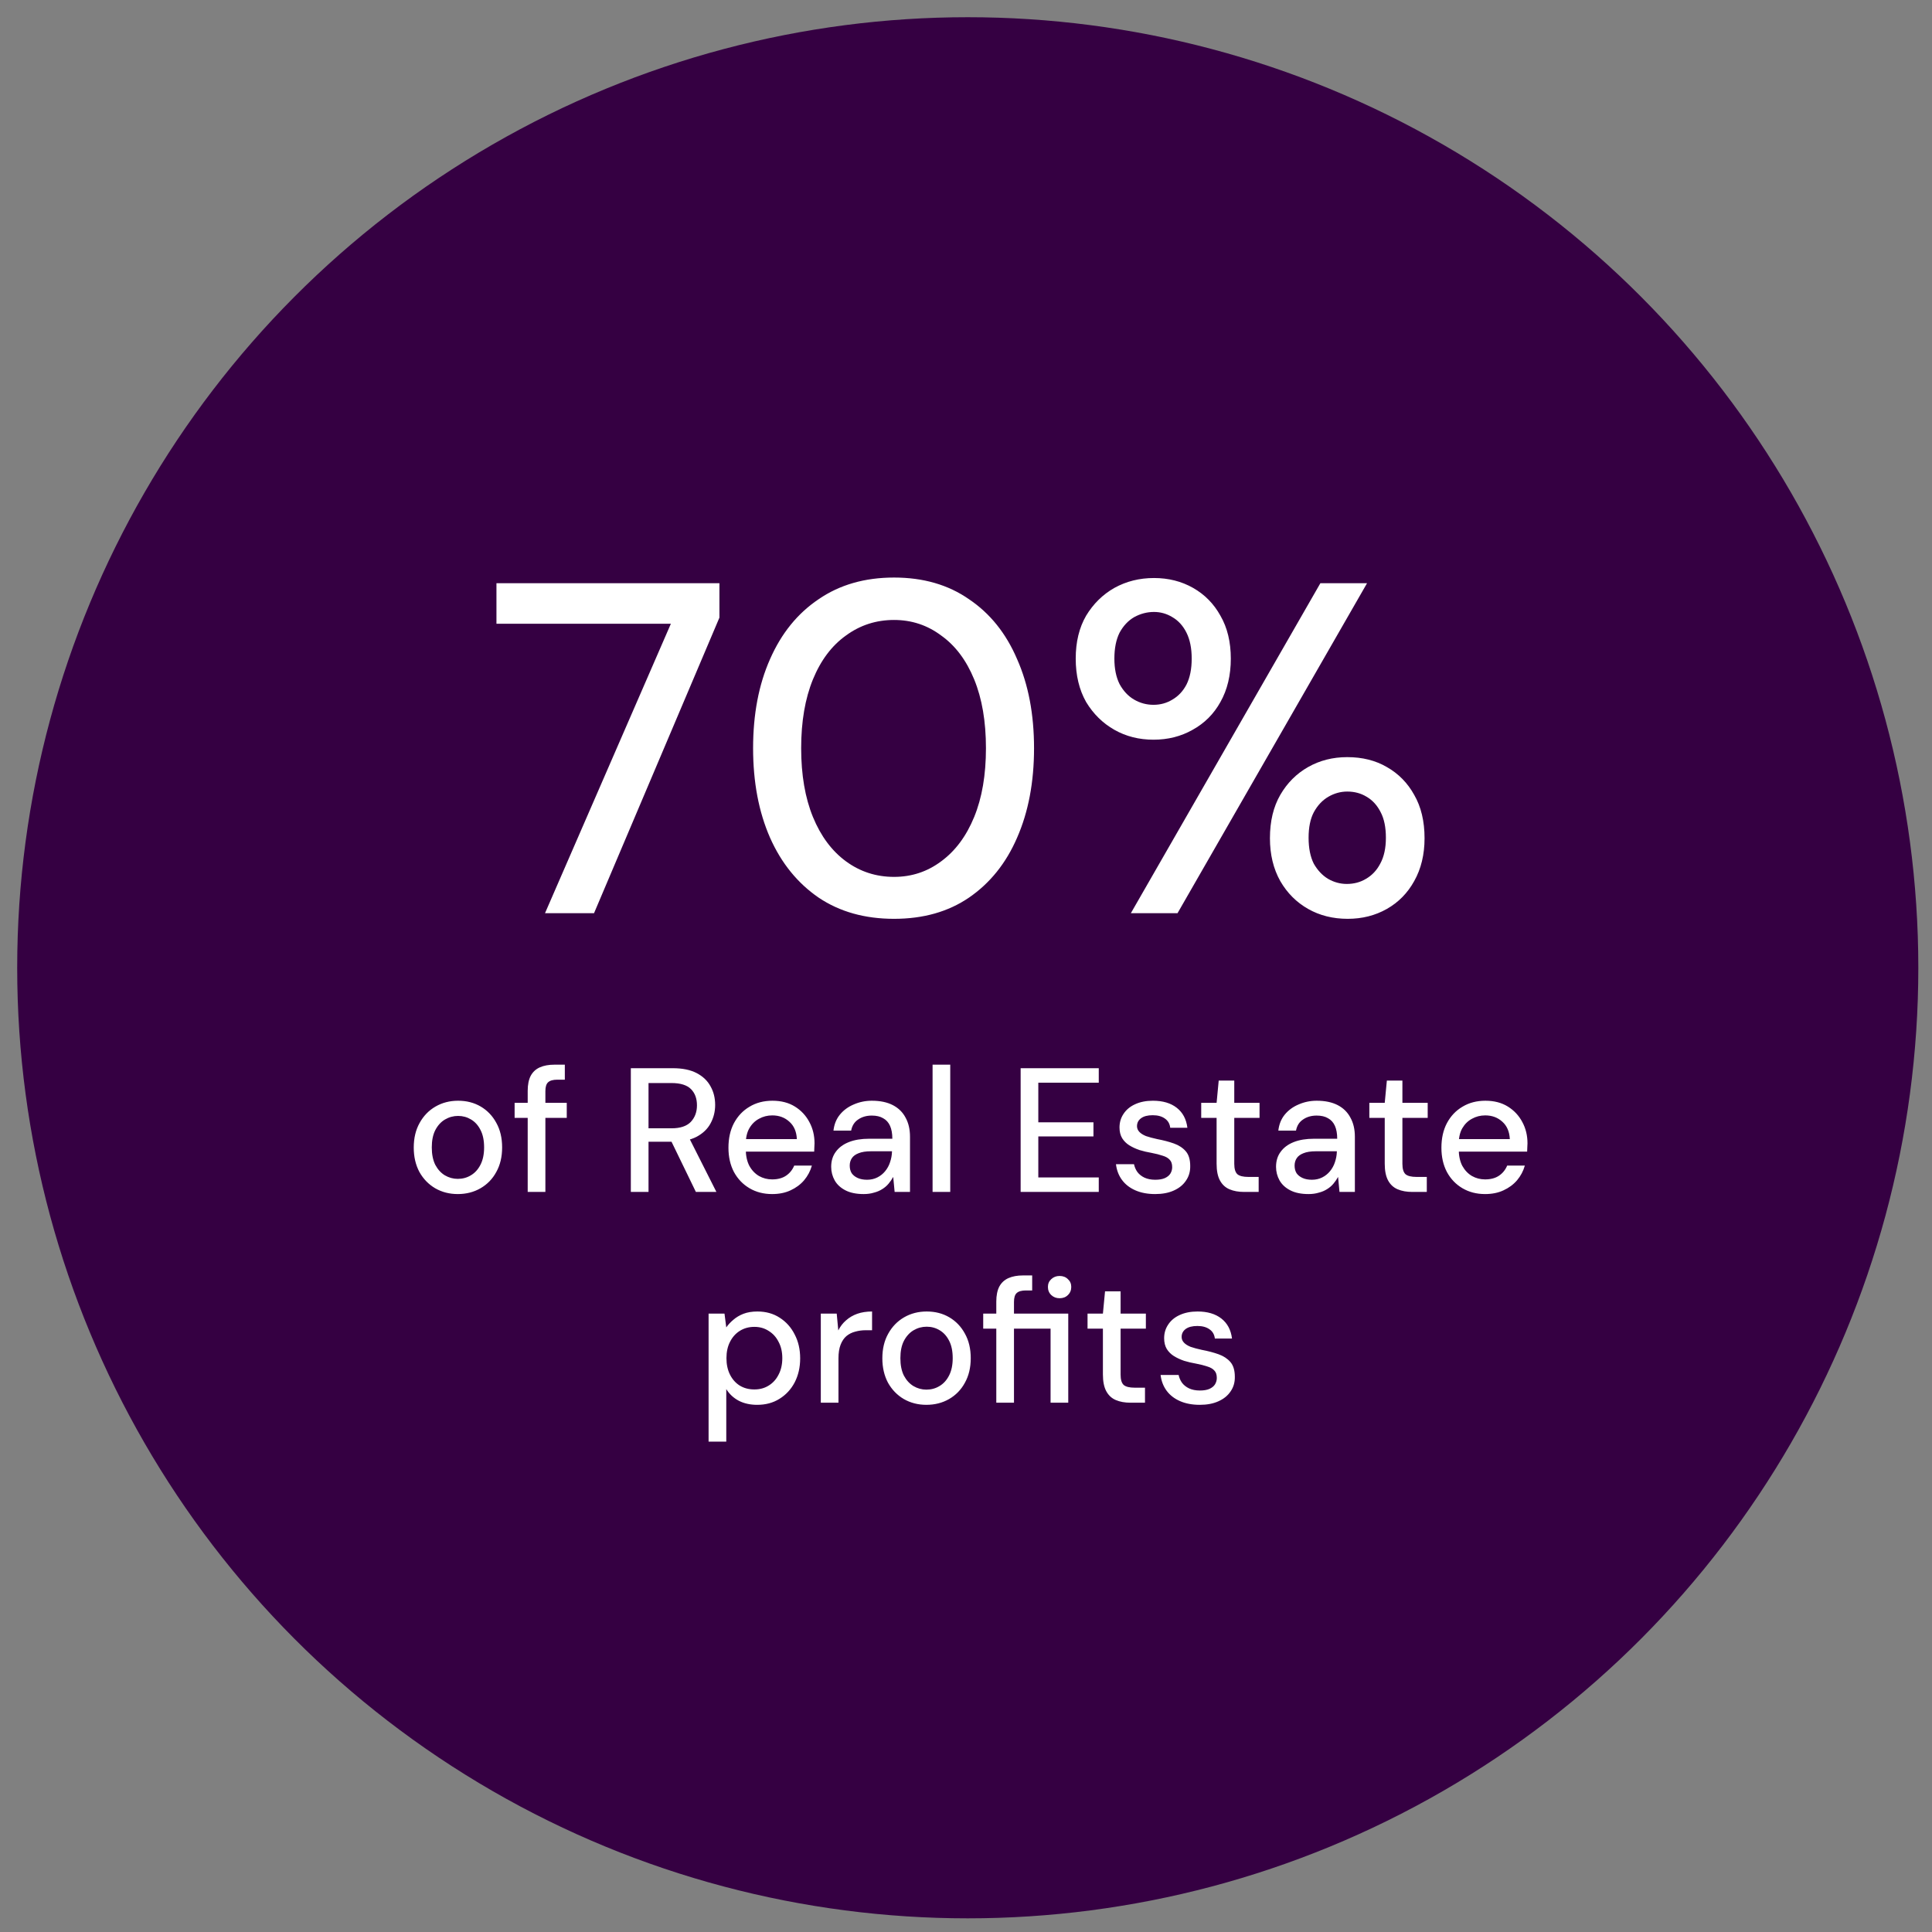 <svg width="110" height="110" viewBox="0 0 110 110" fill="none" xmlns="http://www.w3.org/2000/svg">
<rect x="0" y="0" width="110" height="110" fill="#808080" stroke="none"/>
<circle cx="55.1" cy="55.101" r="54.121" fill="#350042"/>
<path d="M31.031 51.992L38.197 35.513H28.266V33.205H40.961V35.164L33.822 51.992H31.031ZM50.903 52.314C49.239 52.314 47.807 51.912 46.608 51.106C45.41 50.283 44.488 49.147 43.844 47.698C43.2 46.231 42.878 44.531 42.878 42.599C42.878 40.666 43.2 38.975 43.844 37.526C44.488 36.059 45.41 34.923 46.608 34.117C47.807 33.294 49.239 32.883 50.903 32.883C52.567 32.883 53.989 33.294 55.17 34.117C56.369 34.923 57.281 36.059 57.908 37.526C58.552 38.975 58.874 40.666 58.874 42.599C58.874 44.531 58.552 46.231 57.908 47.698C57.281 49.147 56.369 50.283 55.17 51.106C53.989 51.912 52.567 52.314 50.903 52.314ZM50.903 49.926C51.905 49.926 52.799 49.63 53.587 49.04C54.392 48.449 55.018 47.608 55.465 46.517C55.913 45.426 56.136 44.119 56.136 42.599C56.136 41.078 55.913 39.772 55.465 38.68C55.018 37.589 54.392 36.757 53.587 36.184C52.799 35.594 51.905 35.298 50.903 35.298C49.883 35.298 48.97 35.594 48.165 36.184C47.36 36.757 46.734 37.589 46.286 38.68C45.839 39.772 45.615 41.078 45.615 42.599C45.615 44.119 45.839 45.426 46.286 46.517C46.734 47.608 47.36 48.449 48.165 49.04C48.97 49.63 49.883 49.926 50.903 49.926ZM64.387 51.992L75.177 33.205H77.834L67.044 51.992H64.387ZM76.733 52.314C75.892 52.314 75.141 52.126 74.479 51.751C73.817 51.375 73.289 50.847 72.895 50.167C72.502 49.469 72.305 48.655 72.305 47.725C72.305 46.759 72.502 45.935 72.895 45.256C73.289 44.576 73.817 44.048 74.479 43.672C75.141 43.296 75.883 43.108 76.707 43.108C77.565 43.108 78.317 43.296 78.961 43.672C79.623 44.048 80.142 44.576 80.518 45.256C80.911 45.935 81.108 46.759 81.108 47.725C81.108 48.655 80.911 49.469 80.518 50.167C80.142 50.847 79.623 51.375 78.961 51.751C78.299 52.126 77.556 52.314 76.733 52.314ZM76.68 50.328C77.091 50.328 77.458 50.23 77.78 50.033C78.12 49.836 78.388 49.55 78.585 49.174C78.8 48.781 78.907 48.288 78.907 47.698C78.907 47.108 78.809 46.624 78.612 46.249C78.415 45.855 78.147 45.56 77.807 45.363C77.485 45.166 77.118 45.068 76.707 45.068C76.331 45.068 75.973 45.166 75.633 45.363C75.293 45.56 75.016 45.855 74.801 46.249C74.604 46.624 74.506 47.108 74.506 47.698C74.506 48.288 74.604 48.781 74.801 49.174C75.016 49.55 75.284 49.836 75.606 50.033C75.946 50.23 76.304 50.328 76.68 50.328ZM65.676 42.115C64.853 42.115 64.11 41.928 63.448 41.552C62.786 41.176 62.249 40.648 61.838 39.968C61.444 39.27 61.247 38.447 61.247 37.499C61.247 36.551 61.444 35.737 61.838 35.057C62.249 34.377 62.786 33.849 63.448 33.473C64.128 33.097 64.879 32.91 65.703 32.91C66.526 32.91 67.268 33.097 67.93 33.473C68.592 33.849 69.111 34.377 69.487 35.057C69.88 35.737 70.077 36.551 70.077 37.499C70.077 38.447 69.88 39.27 69.487 39.968C69.111 40.648 68.583 41.176 67.903 41.552C67.241 41.928 66.499 42.115 65.676 42.115ZM65.676 40.129C66.069 40.129 66.427 40.031 66.749 39.834C67.089 39.637 67.358 39.351 67.554 38.975C67.751 38.582 67.85 38.09 67.85 37.499C67.85 36.909 67.751 36.417 67.554 36.023C67.358 35.629 67.089 35.334 66.749 35.137C66.427 34.941 66.078 34.842 65.703 34.842C65.309 34.842 64.933 34.941 64.575 35.137C64.235 35.334 63.958 35.629 63.743 36.023C63.547 36.417 63.448 36.909 63.448 37.499C63.448 38.072 63.547 38.555 63.743 38.948C63.958 39.342 64.235 39.637 64.575 39.834C64.915 40.031 65.282 40.129 65.676 40.129Z" fill="white"/>
<path d="M26.063 67.985C25.587 67.985 25.157 67.874 24.775 67.653C24.399 67.431 24.101 67.123 23.879 66.727C23.664 66.324 23.557 65.861 23.557 65.338C23.557 64.801 23.668 64.335 23.889 63.939C24.111 63.536 24.413 63.224 24.795 63.003C25.177 62.782 25.607 62.671 26.083 62.671C26.566 62.671 26.996 62.782 27.372 63.003C27.747 63.224 28.043 63.533 28.257 63.929C28.479 64.325 28.589 64.791 28.589 65.328C28.589 65.865 28.479 66.331 28.257 66.727C28.043 67.123 27.744 67.431 27.361 67.653C26.979 67.874 26.546 67.985 26.063 67.985ZM26.063 67.12C26.338 67.12 26.587 67.052 26.808 66.918C27.036 66.784 27.217 66.586 27.352 66.324C27.492 66.056 27.563 65.724 27.563 65.328C27.563 64.932 27.496 64.603 27.361 64.342C27.227 64.073 27.046 63.872 26.818 63.738C26.597 63.604 26.352 63.536 26.083 63.536C25.815 63.536 25.567 63.604 25.338 63.738C25.11 63.872 24.926 64.073 24.785 64.342C24.651 64.603 24.584 64.932 24.584 65.328C24.584 65.724 24.651 66.056 24.785 66.324C24.926 66.586 25.107 66.784 25.328 66.918C25.557 67.052 25.802 67.12 26.063 67.12ZM30.045 67.864V62.107C30.045 61.758 30.102 61.473 30.216 61.252C30.337 61.03 30.511 60.869 30.739 60.769C30.968 60.668 31.243 60.618 31.565 60.618H32.159V61.473H31.726C31.484 61.473 31.31 61.523 31.203 61.624C31.102 61.718 31.052 61.886 31.052 62.127V67.864H30.045ZM29.3 63.647V62.792H32.269V63.647H29.3ZM35.917 67.864V60.819H38.303C38.86 60.819 39.316 60.913 39.672 61.101C40.027 61.289 40.289 61.54 40.457 61.856C40.631 62.164 40.718 62.517 40.718 62.913C40.718 63.288 40.631 63.637 40.457 63.959C40.289 64.275 40.024 64.529 39.661 64.724C39.299 64.912 38.836 65.006 38.273 65.006H36.924V67.864H35.917ZM39.621 67.864L38.102 64.734H39.209L40.789 67.864H39.621ZM36.924 64.241H38.232C38.729 64.241 39.094 64.12 39.329 63.879C39.564 63.63 39.682 63.315 39.682 62.933C39.682 62.543 39.568 62.235 39.34 62.007C39.111 61.779 38.742 61.664 38.232 61.664H36.924V64.241ZM43.961 67.985C43.478 67.985 43.048 67.874 42.673 67.653C42.297 67.431 42.002 67.123 41.787 66.727C41.579 66.331 41.475 65.871 41.475 65.348C41.475 64.811 41.579 64.345 41.787 63.949C42.002 63.547 42.297 63.234 42.673 63.013C43.048 62.785 43.484 62.671 43.981 62.671C44.477 62.671 44.904 62.782 45.259 63.003C45.615 63.224 45.89 63.52 46.084 63.889C46.279 64.251 46.376 64.654 46.376 65.097C46.376 65.164 46.373 65.237 46.366 65.318C46.366 65.392 46.363 65.476 46.356 65.57H42.21V64.855H45.37C45.35 64.432 45.209 64.103 44.947 63.869C44.685 63.627 44.36 63.506 43.971 63.506C43.696 63.506 43.444 63.57 43.216 63.697C42.988 63.818 42.803 63.999 42.663 64.241C42.528 64.476 42.461 64.774 42.461 65.137V65.419C42.461 65.794 42.528 66.113 42.663 66.375C42.803 66.63 42.988 66.824 43.216 66.958C43.444 67.086 43.693 67.15 43.961 67.15C44.283 67.15 44.548 67.079 44.756 66.938C44.964 66.797 45.118 66.606 45.219 66.365H46.225C46.138 66.673 45.99 66.952 45.782 67.2C45.575 67.442 45.316 67.633 45.008 67.774C44.706 67.915 44.357 67.985 43.961 67.985ZM49.175 67.985C48.759 67.985 48.414 67.915 48.139 67.774C47.864 67.633 47.659 67.445 47.525 67.21C47.391 66.969 47.324 66.71 47.324 66.435C47.324 66.1 47.411 65.814 47.585 65.58C47.76 65.338 48.008 65.153 48.33 65.026C48.652 64.898 49.038 64.835 49.487 64.835H50.806C50.806 64.54 50.762 64.295 50.675 64.1C50.588 63.906 50.457 63.761 50.282 63.667C50.115 63.567 49.9 63.516 49.638 63.516C49.336 63.516 49.078 63.59 48.863 63.738C48.649 63.879 48.514 64.09 48.461 64.372H47.454C47.495 64.016 47.615 63.714 47.817 63.466C48.025 63.211 48.29 63.017 48.612 62.882C48.934 62.741 49.276 62.671 49.638 62.671C50.115 62.671 50.514 62.755 50.836 62.922C51.158 63.09 51.4 63.328 51.561 63.637C51.728 63.939 51.812 64.301 51.812 64.724V67.864H50.937L50.856 67.009C50.782 67.143 50.695 67.27 50.594 67.391C50.494 67.512 50.373 67.616 50.232 67.703C50.098 67.79 49.94 67.858 49.759 67.904C49.585 67.958 49.39 67.985 49.175 67.985ZM49.367 67.17C49.581 67.17 49.776 67.126 49.95 67.039C50.125 66.952 50.272 66.834 50.393 66.687C50.521 66.532 50.615 66.361 50.675 66.173C50.742 65.979 50.779 65.781 50.786 65.58V65.549H49.588C49.3 65.549 49.065 65.586 48.883 65.66C48.709 65.727 48.581 65.821 48.501 65.942C48.42 66.063 48.38 66.204 48.38 66.365C48.38 66.532 48.417 66.677 48.491 66.797C48.572 66.912 48.685 67.002 48.833 67.069C48.981 67.136 49.159 67.17 49.367 67.17ZM53.097 67.864V60.618H54.103V67.864H53.097ZM58.111 67.864V60.819H62.559V61.644H59.117V63.899H62.257V64.704H59.117V67.039H62.559V67.864H58.111ZM65.773 67.985C65.343 67.985 64.968 67.915 64.646 67.774C64.323 67.633 64.069 67.435 63.881 67.18C63.693 66.925 63.579 66.626 63.538 66.284H64.565C64.599 66.445 64.662 66.593 64.756 66.727C64.857 66.861 64.991 66.969 65.159 67.049C65.333 67.129 65.538 67.17 65.773 67.17C65.994 67.17 66.175 67.14 66.316 67.079C66.464 67.012 66.571 66.925 66.638 66.817C66.706 66.704 66.739 66.583 66.739 66.455C66.739 66.267 66.692 66.126 66.598 66.032C66.511 65.932 66.377 65.855 66.196 65.801C66.021 65.741 65.81 65.687 65.561 65.64C65.327 65.6 65.099 65.546 64.877 65.479C64.662 65.405 64.468 65.315 64.293 65.207C64.126 65.1 63.991 64.966 63.891 64.805C63.79 64.637 63.74 64.432 63.74 64.191C63.74 63.902 63.817 63.644 63.971 63.416C64.126 63.181 64.344 63 64.626 62.872C64.914 62.738 65.253 62.671 65.642 62.671C66.206 62.671 66.659 62.805 67.001 63.074C67.343 63.342 67.544 63.721 67.605 64.211H66.628C66.602 63.983 66.501 63.808 66.326 63.687C66.152 63.56 65.921 63.496 65.632 63.496C65.343 63.496 65.122 63.553 64.968 63.667C64.813 63.781 64.736 63.932 64.736 64.12C64.736 64.241 64.78 64.348 64.867 64.442C64.954 64.536 65.082 64.617 65.249 64.684C65.424 64.744 65.635 64.801 65.884 64.855C66.239 64.922 66.558 65.006 66.84 65.106C67.121 65.207 67.346 65.355 67.514 65.549C67.682 65.744 67.766 66.022 67.766 66.385C67.772 66.7 67.692 66.979 67.524 67.22C67.363 67.462 67.132 67.65 66.83 67.784C66.534 67.918 66.182 67.985 65.773 67.985ZM70.838 67.864C70.516 67.864 70.237 67.814 70.002 67.713C69.767 67.613 69.586 67.445 69.459 67.21C69.331 66.975 69.268 66.656 69.268 66.254V63.647H68.392V62.792H69.268L69.388 61.523H70.274V62.792H71.713V63.647H70.274V66.264C70.274 66.552 70.335 66.75 70.455 66.858C70.576 66.958 70.784 67.009 71.079 67.009H71.663V67.864H70.838ZM74.504 67.985C74.088 67.985 73.742 67.915 73.467 67.774C73.192 67.633 72.988 67.445 72.853 67.21C72.719 66.969 72.652 66.71 72.652 66.435C72.652 66.1 72.739 65.814 72.914 65.58C73.088 65.338 73.337 65.153 73.659 65.026C73.981 64.898 74.366 64.835 74.816 64.835H76.135C76.135 64.54 76.091 64.295 76.004 64.1C75.916 63.906 75.786 63.761 75.611 63.667C75.443 63.567 75.229 63.516 74.967 63.516C74.665 63.516 74.407 63.59 74.192 63.738C73.977 63.879 73.843 64.09 73.789 64.372H72.783C72.823 64.016 72.944 63.714 73.145 63.466C73.353 63.211 73.618 63.017 73.94 62.882C74.262 62.741 74.605 62.671 74.967 62.671C75.443 62.671 75.843 62.755 76.165 62.922C76.487 63.09 76.728 63.328 76.889 63.637C77.057 63.939 77.141 64.301 77.141 64.724V67.864H76.265L76.185 67.009C76.111 67.143 76.024 67.27 75.923 67.391C75.823 67.512 75.702 67.616 75.561 67.703C75.427 67.79 75.269 67.858 75.088 67.904C74.913 67.958 74.719 67.985 74.504 67.985ZM74.695 67.17C74.91 67.17 75.105 67.126 75.279 67.039C75.453 66.952 75.601 66.834 75.722 66.687C75.849 66.532 75.943 66.361 76.004 66.173C76.071 65.979 76.108 65.781 76.114 65.58V65.549H74.917C74.628 65.549 74.393 65.586 74.212 65.66C74.038 65.727 73.91 65.821 73.83 65.942C73.749 66.063 73.709 66.204 73.709 66.365C73.709 66.532 73.746 66.677 73.82 66.797C73.9 66.912 74.014 67.002 74.162 67.069C74.309 67.136 74.487 67.17 74.695 67.17ZM80.411 67.864C80.089 67.864 79.81 67.814 79.576 67.713C79.341 67.613 79.159 67.445 79.032 67.21C78.905 66.975 78.841 66.656 78.841 66.254V63.647H77.965V62.792H78.841L78.962 61.523H79.847V62.792H81.287V63.647H79.847V66.264C79.847 66.552 79.908 66.75 80.028 66.858C80.149 66.958 80.357 67.009 80.653 67.009H81.236V67.864H80.411ZM84.553 67.985C84.07 67.985 83.641 67.874 83.265 67.653C82.889 67.431 82.594 67.123 82.38 66.727C82.172 66.331 82.068 65.871 82.068 65.348C82.068 64.811 82.172 64.345 82.38 63.949C82.594 63.547 82.889 63.234 83.265 63.013C83.641 62.785 84.077 62.671 84.574 62.671C85.07 62.671 85.496 62.782 85.852 63.003C86.207 63.224 86.483 63.52 86.677 63.889C86.872 64.251 86.969 64.654 86.969 65.097C86.969 65.164 86.966 65.237 86.959 65.318C86.959 65.392 86.956 65.476 86.949 65.57H82.802V64.855H85.963C85.942 64.432 85.802 64.103 85.54 63.869C85.278 63.627 84.953 63.506 84.564 63.506C84.288 63.506 84.037 63.57 83.809 63.697C83.581 63.818 83.396 63.999 83.255 64.241C83.121 64.476 83.054 64.774 83.054 65.137V65.419C83.054 65.794 83.121 66.113 83.255 66.375C83.396 66.63 83.581 66.824 83.809 66.958C84.037 67.086 84.285 67.15 84.553 67.15C84.876 67.15 85.141 67.079 85.349 66.938C85.557 66.797 85.711 66.606 85.812 66.365H86.818C86.731 66.673 86.583 66.952 86.375 67.2C86.167 67.442 85.909 67.633 85.6 67.774C85.298 67.915 84.949 67.985 84.553 67.985ZM40.344 82.079V74.792H41.25L41.351 75.577C41.458 75.422 41.592 75.278 41.753 75.144C41.914 75.003 42.105 74.889 42.327 74.802C42.555 74.715 42.82 74.671 43.122 74.671C43.605 74.671 44.028 74.788 44.39 75.023C44.759 75.258 45.044 75.577 45.246 75.979C45.454 76.375 45.558 76.828 45.558 77.338C45.558 77.848 45.454 78.304 45.246 78.707C45.038 79.103 44.749 79.415 44.38 79.643C44.018 79.871 43.595 79.985 43.112 79.985C42.716 79.985 42.367 79.908 42.065 79.754C41.763 79.593 41.525 79.371 41.351 79.089V82.079H40.344ZM42.951 79.109C43.26 79.109 43.531 79.036 43.766 78.888C44.008 78.74 44.196 78.532 44.33 78.264C44.471 77.996 44.541 77.684 44.541 77.328C44.541 76.972 44.471 76.664 44.33 76.402C44.196 76.134 44.008 75.926 43.766 75.778C43.531 75.624 43.26 75.546 42.951 75.546C42.636 75.546 42.357 75.624 42.115 75.778C41.881 75.926 41.696 76.134 41.562 76.402C41.428 76.664 41.361 76.972 41.361 77.328C41.361 77.684 41.428 77.996 41.562 78.264C41.696 78.532 41.881 78.74 42.115 78.888C42.357 79.036 42.636 79.109 42.951 79.109ZM46.733 79.864V74.792H47.639L47.729 75.748C47.843 75.52 47.991 75.329 48.172 75.174C48.353 75.013 48.565 74.889 48.806 74.802C49.054 74.715 49.336 74.671 49.652 74.671V75.738H49.289C49.081 75.738 48.883 75.765 48.695 75.818C48.508 75.865 48.34 75.949 48.192 76.07C48.051 76.191 47.941 76.355 47.86 76.563C47.779 76.771 47.739 77.029 47.739 77.338V79.864H46.733ZM52.743 79.985C52.267 79.985 51.837 79.874 51.455 79.653C51.079 79.431 50.781 79.123 50.559 78.727C50.345 78.324 50.237 77.861 50.237 77.338C50.237 76.801 50.348 76.335 50.569 75.939C50.791 75.537 51.093 75.225 51.475 75.003C51.858 74.782 52.287 74.671 52.763 74.671C53.246 74.671 53.676 74.782 54.052 75.003C54.427 75.225 54.723 75.533 54.937 75.929C55.159 76.325 55.27 76.791 55.27 77.328C55.27 77.865 55.159 78.331 54.937 78.727C54.723 79.123 54.424 79.431 54.042 79.653C53.659 79.874 53.226 79.985 52.743 79.985ZM52.743 79.12C53.018 79.12 53.267 79.052 53.488 78.918C53.716 78.784 53.897 78.586 54.032 78.324C54.172 78.056 54.243 77.724 54.243 77.328C54.243 76.932 54.176 76.603 54.042 76.342C53.907 76.073 53.726 75.872 53.498 75.738C53.277 75.604 53.032 75.537 52.763 75.537C52.495 75.537 52.247 75.604 52.019 75.738C51.791 75.872 51.606 76.073 51.465 76.342C51.331 76.603 51.264 76.932 51.264 77.328C51.264 77.724 51.331 78.056 51.465 78.324C51.606 78.586 51.787 78.784 52.009 78.918C52.237 79.052 52.482 79.12 52.743 79.12ZM56.725 79.864V75.647H55.98V74.792H56.725V74.107C56.725 73.758 56.782 73.473 56.896 73.252C57.017 73.03 57.191 72.869 57.42 72.769C57.648 72.668 57.923 72.618 58.245 72.618H58.768V73.473H58.406C58.164 73.473 57.99 73.523 57.883 73.624C57.782 73.718 57.732 73.886 57.732 74.127V74.792H60.822V79.864H59.815V75.647H57.732V79.864H56.725ZM60.328 73.916C60.141 73.916 59.983 73.856 59.855 73.735C59.728 73.614 59.664 73.46 59.664 73.272C59.664 73.091 59.728 72.943 59.855 72.829C59.983 72.708 60.141 72.648 60.328 72.648C60.523 72.648 60.681 72.708 60.801 72.829C60.929 72.943 60.993 73.091 60.993 73.272C60.993 73.46 60.929 73.614 60.801 73.735C60.681 73.856 60.523 73.916 60.328 73.916ZM64.365 79.864C64.043 79.864 63.765 79.814 63.53 79.713C63.295 79.613 63.114 79.445 62.987 79.21C62.859 78.975 62.795 78.656 62.795 78.254V75.647H61.92V74.792H62.795L62.916 73.523H63.802V74.792H65.241V75.647H63.802V78.264C63.802 78.552 63.862 78.75 63.983 78.858C64.104 78.958 64.312 79.009 64.607 79.009H65.191V79.864H64.365ZM68.314 79.985C67.884 79.985 67.508 79.915 67.186 79.774C66.864 79.633 66.609 79.435 66.421 79.18C66.234 78.925 66.12 78.626 66.079 78.284H67.106C67.139 78.445 67.203 78.593 67.297 78.727C67.398 78.861 67.532 78.969 67.7 79.049C67.874 79.129 68.079 79.17 68.314 79.17C68.535 79.17 68.716 79.14 68.857 79.079C69.005 79.012 69.112 78.925 69.179 78.817C69.246 78.704 69.28 78.583 69.28 78.455C69.28 78.267 69.233 78.126 69.139 78.032C69.052 77.932 68.918 77.855 68.736 77.801C68.562 77.741 68.35 77.687 68.102 77.64C67.867 77.6 67.639 77.546 67.418 77.479C67.203 77.405 67.008 77.315 66.834 77.207C66.666 77.1 66.532 76.966 66.431 76.805C66.331 76.637 66.281 76.432 66.281 76.191C66.281 75.902 66.358 75.644 66.512 75.416C66.666 75.181 66.884 75 67.166 74.872C67.455 74.738 67.794 74.671 68.183 74.671C68.746 74.671 69.199 74.805 69.541 75.073C69.884 75.342 70.085 75.721 70.145 76.211H69.169C69.142 75.983 69.042 75.808 68.867 75.687C68.693 75.56 68.461 75.496 68.173 75.496C67.884 75.496 67.663 75.553 67.508 75.667C67.354 75.781 67.277 75.932 67.277 76.12C67.277 76.241 67.32 76.348 67.408 76.442C67.495 76.536 67.623 76.617 67.79 76.684C67.965 76.744 68.176 76.801 68.424 76.855C68.78 76.922 69.099 77.006 69.38 77.106C69.662 77.207 69.887 77.355 70.055 77.549C70.222 77.744 70.306 78.022 70.306 78.385C70.313 78.7 70.233 78.979 70.065 79.22C69.904 79.462 69.672 79.65 69.37 79.784C69.075 79.918 68.723 79.985 68.314 79.985Z" fill="white"/>
</svg>
